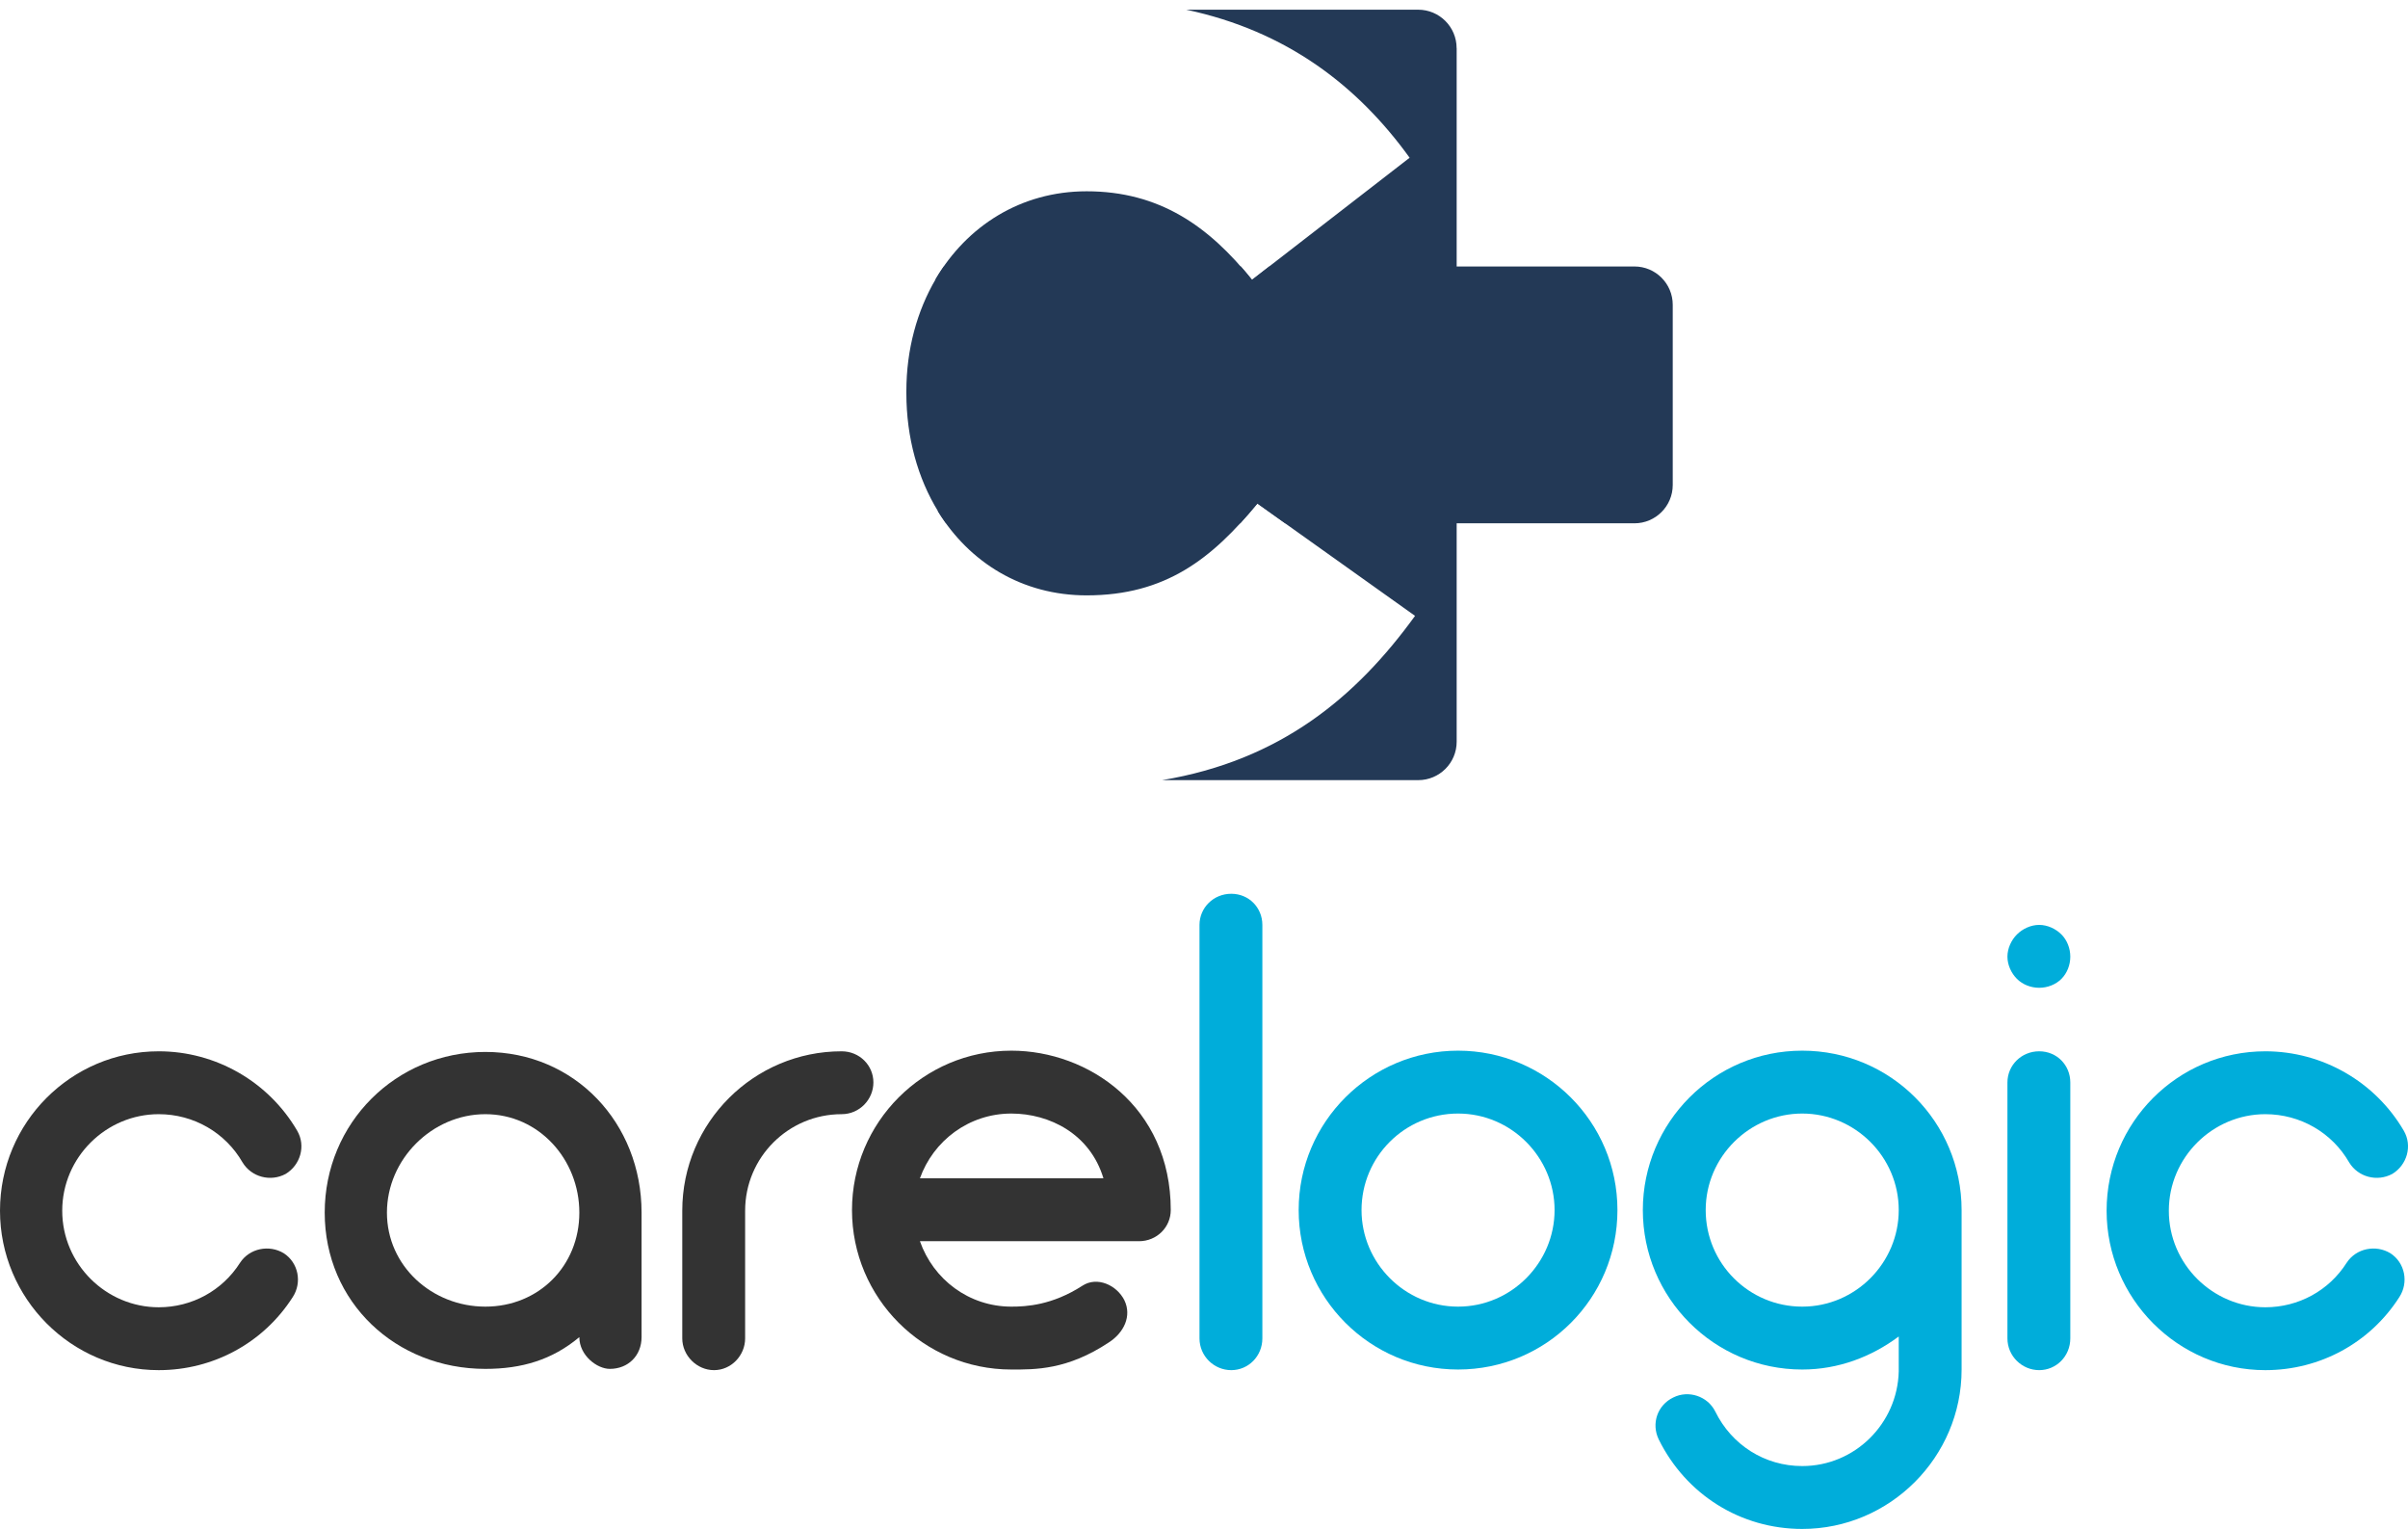 <?xml version="1.0" encoding="UTF-8"?>
<svg id="Layer_1" data-name="Layer 1" xmlns="http://www.w3.org/2000/svg" viewBox="0 0 417.14 264.79">
  <defs>
    <style>
      .cls-1 {
        fill: #233956;
      }

      .cls-2 {
        fill: #fff;
      }

      .cls-3 {
        fill: #00adda;
      }

      .cls-4 {
        fill: #333;
      }

      .cls-5 {
        opacity: 0;
      }
    </style>
  </defs>
  <g>
    <path class="cls-1" d="M252.34,8.33v120.13c0,3.67-2.98,6.65-6.66,6.65h-44.37c20.53-3.42,33.65-14.41,43.82-28.45l-27.32-19.46c-7.85,9.55-15.9,15.91-29.57,15.91-11.15,0-20.29-5.67-25.75-14.53l-.39-40.28c5.4-9.15,14.72-15.17,26.14-15.17,12.54,0,21.15,5.99,28.63,15.34l27.32-21.15c-8.96-12.42-21.25-21.94-38.7-25.64h40.18c3.68,0,6.66,2.98,6.66,6.65Z"/>
    <path class="cls-1" d="M289.77,52.8v31.19c0,3.67-2.98,6.64-6.64,6.64h-60.48l-4.82-3.43c-.99,1.2-1.97,2.34-2.98,3.43h-50.96c-.48-.66-.94-1.35-1.38-2.06-3.51-5.72-5.5-12.76-5.5-20.46v-.37c0-7.2,1.84-13.9,5.11-19.45.43-.73.89-1.45,1.38-2.14h51.46c.66.74,1.3,1.51,1.94,2.31l2.98-2.31h63.25c3.67,0,6.64,2.97,6.64,6.64Z"/>
    <g class="cls-5">
      <path class="cls-2" d="M173.11,134.72c-4.11-1.63-5.01-6.63-8.26-9.62-1.32-1.21-2.03-2.95-2.05-4.73l-.29-29.73h-22.87c-3.67,0-6.64-2.97-6.64-6.64v-31.19c0-3.67,2.97-6.64,6.64-6.64h22.44l-.3-30.78c-.02-1.81.67-3.57,2-4.82,2.53-2.38,3.7-6,6.52-7.87,1.04-.69,2.28-1.01,3.53-1.01h31.67c-5.15-1.1-10.77-1.68-16.88-1.68-5.52,0-10.84.58-15.91,1.68-5.61,1.22-10.91,3.08-15.84,5.49-22.62,11.09-37.31,33.96-37.31,60.94v.37c0,27.73,15.15,50.19,37.31,60.91,5.49,2.66,11.41,4.6,17.64,5.71,4.08.74,8.3,1.12,12.61,1.12,5.09,0,9.8-.39,14.18-1.12h-25.94c-.77,0-1.55-.11-2.26-.4Z"/>
      <path class="cls-2" d="M162.52,90.64h-22.87c-3.67,0-6.64-2.97-6.64-6.64v-31.19c0-3.67,2.97-6.64,6.64-6.64h22.44l.02,2.14c-3.28,5.55-5.11,12.24-5.11,19.45v.37c0,7.71,1.99,14.75,5.5,20.46l.02,2.06Z"/>
      <path class="cls-2" d="M222.64,90.64h-7.8c1-1.09,1.99-2.23,2.98-3.43l4.82,3.43Z"/>
      <path class="cls-2" d="M163.88,90.64h-1.36l-.02-2.06c.43.71.89,1.39,1.38,2.06Z"/>
      <path class="cls-2" d="M245.14,106.66c-10.18,14.04-23.29,25.03-43.82,28.45h-25.94c-.77,0-1.55-.11-2.26-.4-4.11-1.63-5.01-6.63-8.26-9.62-1.32-1.21-2.03-2.95-2.05-4.73l-.29-29.73h1.36c5.55,7.67,14.12,12.48,24.38,12.48,11.95,0,19.6-4.87,26.59-12.48h7.8l22.5,16.03Z"/>
      <path class="cls-2" d="M219.87,46.16l-2.98,2.31c-.63-.8-1.28-1.57-1.94-2.31h4.92Z"/>
      <path class="cls-2" d="M163.49,46.16c-.49.69-.94,1.4-1.38,2.14l-.02-2.14h1.4Z"/>
      <path class="cls-2" d="M244.21,27.32l-24.34,18.84h-4.92c-7.04-8.02-15.23-13.03-26.7-13.03-10.5,0-19.23,5.09-24.76,13.03h-1.4l-.3-30.78c-.02-1.81.67-3.57,2-4.82,2.53-2.38,3.7-6,6.52-7.87,1.04-.69,2.28-1.01,3.53-1.01h31.67c17.45,3.7,29.75,13.22,38.7,25.64Z"/>
    </g>
  </g>
  <g>
    <path class="cls-4" d="M0,209.68c0-15.29,12.32-27.61,27.5-27.61,9.9,0,19.03,5.28,23.98,13.75,1.54,2.64.55,5.94-1.98,7.48-2.64,1.43-5.94.55-7.48-1.98-2.97-5.17-8.47-8.36-14.52-8.36-9.13,0-16.72,7.48-16.72,16.72s7.59,16.72,16.72,16.72c5.72,0,11-2.86,14.08-7.7,1.65-2.53,5.06-3.19,7.59-1.65,2.53,1.65,3.19,5.06,1.54,7.59-5.06,7.92-13.75,12.65-23.21,12.65-15.18,0-27.5-12.43-27.5-27.61Z"/>
    <path class="cls-4" d="M111.14,210.01v21.56c0,3.19-2.31,5.5-5.5,5.5-2.2,0-5.28-2.31-5.28-5.5-4.73,3.96-10.01,5.5-16.28,5.5-15.51,0-27.83-11.55-27.83-27.06s12.32-27.83,27.83-27.83,27.06,12.32,27.06,27.83ZM100.36,210.01c0-9.24-7.04-17.05-16.28-17.05s-17.05,7.81-17.05,17.05,7.81,16.28,17.05,16.28,16.28-7.04,16.28-16.28Z"/>
    <path class="cls-4" d="M151.3,187.46c0,2.97-2.42,5.5-5.5,5.5-9.24,0-16.72,7.48-16.72,16.72v22.11c0,2.97-2.42,5.5-5.39,5.5s-5.5-2.53-5.5-5.5v-22.11c0-15.29,12.43-27.61,27.61-27.61,3.08,0,5.5,2.42,5.5,5.39Z"/>
    <path class="cls-4" d="M202.81,209.57c0,2.97-2.42,5.39-5.5,5.39h-37.95c2.31,6.6,8.47,11.33,15.84,11.33,2.53,0,7.04-.22,12.32-3.63,2.53-1.65,5.94-.11,7.26,2.53,1.32,2.75-.11,5.61-2.64,7.26-7.26,4.84-12.87,4.73-16.94,4.73-15.29,0-27.61-12.43-27.61-27.61s12.32-27.61,27.61-27.61c13.31,0,27.61,9.68,27.61,27.61ZM159.36,204.07h31.79c-2.31-7.7-9.35-11.22-15.95-11.22-7.37,0-13.53,4.73-15.84,11.22Z"/>
    <path class="cls-3" d="M207.79,231.79v-71.61c0-2.97,2.42-5.39,5.5-5.39s5.39,2.42,5.39,5.39v71.61c0,3.08-2.42,5.5-5.39,5.5s-5.5-2.42-5.5-5.5Z"/>
    <path class="cls-3" d="M224.97,209.57c0-15.29,12.43-27.61,27.61-27.61s27.61,12.32,27.61,27.61-12.32,27.61-27.61,27.61-27.61-12.43-27.61-27.61ZM235.86,209.57c0,9.13,7.48,16.72,16.72,16.72s16.72-7.59,16.72-16.72-7.48-16.72-16.72-16.72-16.72,7.48-16.72,16.72Z"/>
    <path class="cls-3" d="M339.81,237.18c0,15.18-12.43,27.61-27.61,27.61-10.67,0-20.13-5.94-24.86-15.51-1.32-2.75-.22-5.94,2.53-7.26,2.64-1.32,5.94-.22,7.26,2.42,2.86,5.83,8.58,9.46,15.07,9.46,9.13,0,16.5-7.37,16.72-16.39v-6.05c-4.73,3.52-10.45,5.72-16.72,5.72-15.29,0-27.61-12.43-27.61-27.61s12.32-27.61,27.61-27.61,27.61,12.32,27.61,27.61v27.61ZM328.92,209.57c0-9.24-7.59-16.72-16.72-16.72s-16.72,7.48-16.72,16.72,7.48,16.72,16.72,16.72,16.72-7.59,16.72-16.72Z"/>
    <path class="cls-3" d="M349.4,169.53c-.99-.99-1.65-2.42-1.65-3.85s.66-2.86,1.65-3.85c.99-.99,2.42-1.65,3.85-1.65s2.86.66,3.85,1.65c.99.99,1.54,2.42,1.54,3.85s-.55,2.86-1.54,3.85c-.99.99-2.42,1.54-3.85,1.54s-2.86-.55-3.85-1.54ZM347.75,231.79v-44.33c0-2.97,2.42-5.39,5.5-5.39s5.39,2.42,5.39,5.39v44.33c0,3.08-2.42,5.5-5.39,5.5s-5.5-2.42-5.5-5.5Z"/>
    <path class="cls-3" d="M364.93,209.68c0-15.29,12.32-27.61,27.5-27.61,9.9,0,19.03,5.28,23.98,13.75,1.54,2.64.55,5.94-1.98,7.48-2.64,1.43-5.94.55-7.48-1.98-2.97-5.17-8.47-8.36-14.52-8.36-9.13,0-16.72,7.48-16.72,16.72s7.59,16.72,16.72,16.72c5.72,0,11-2.86,14.08-7.7,1.65-2.53,5.06-3.19,7.59-1.65,2.53,1.65,3.19,5.06,1.54,7.59-5.06,7.92-13.75,12.65-23.21,12.65-15.18,0-27.5-12.43-27.5-27.61Z"/>
  </g>
</svg>